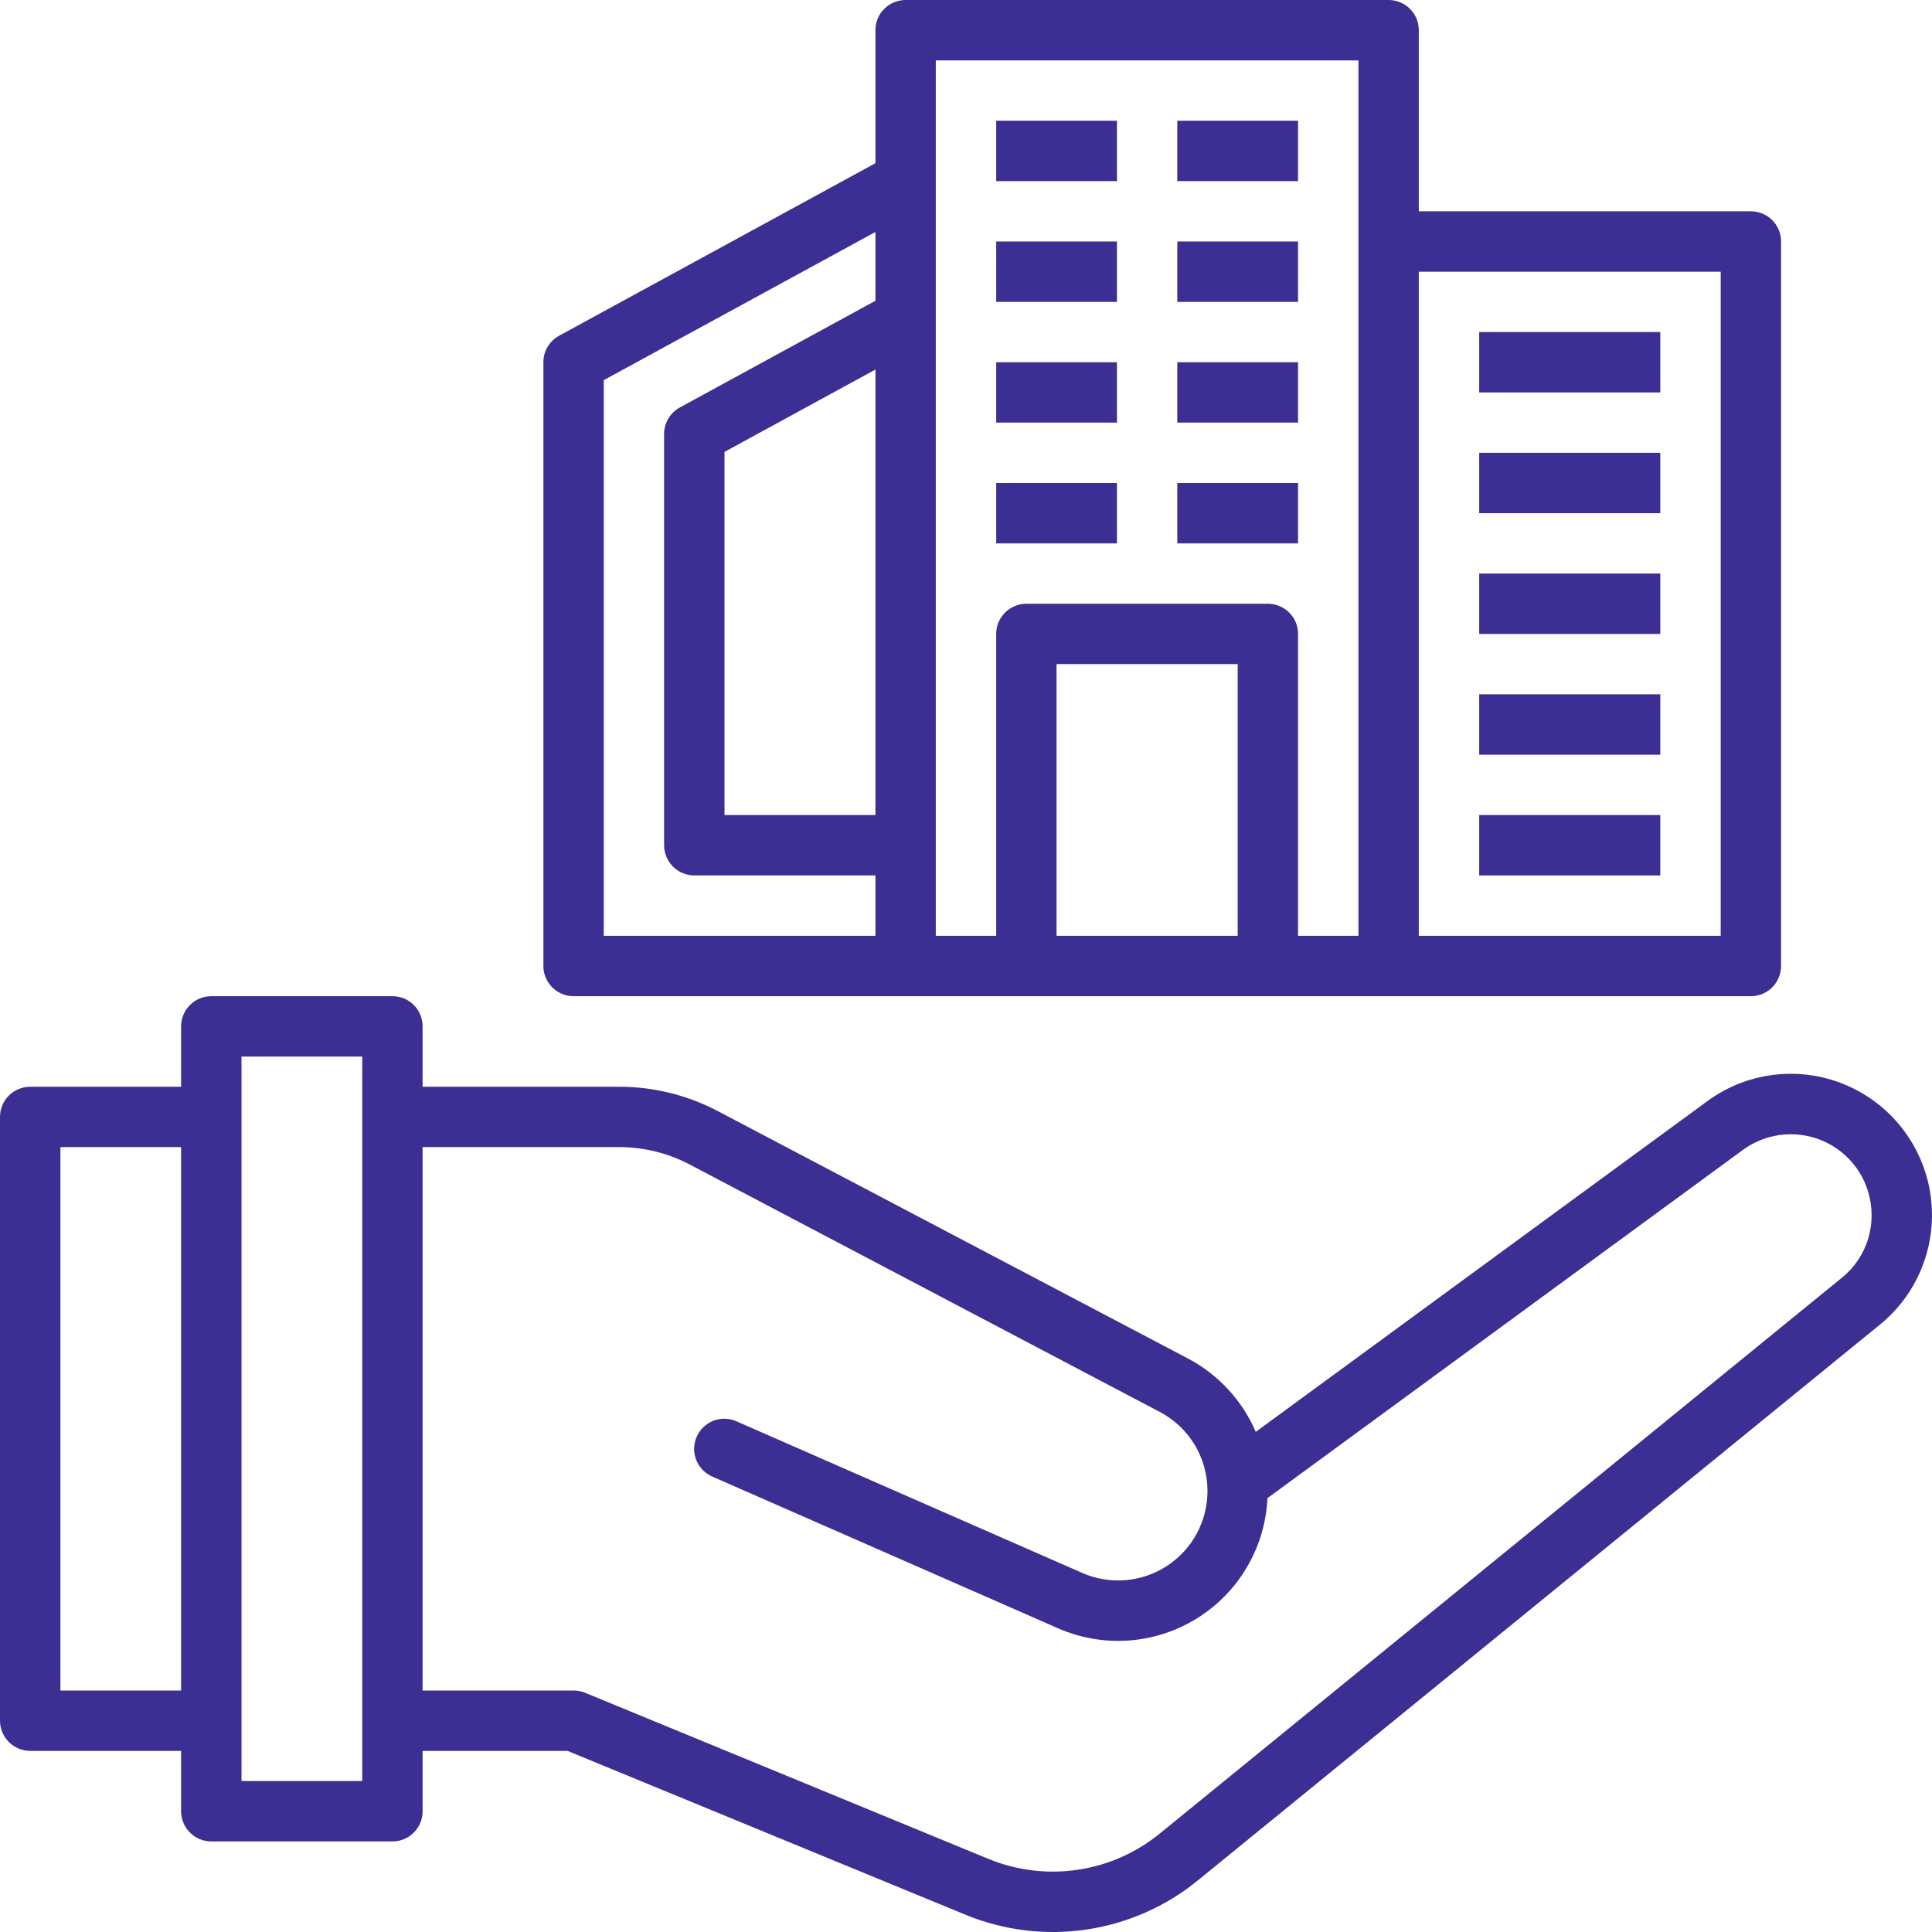 <svg xmlns="http://www.w3.org/2000/svg" width="30" height="30" viewBox="0 0 30 30" fill="none"><g clip-path="url(#clip0_970_6704)"><path d="M28.799 16.912C28.438 16.728 28.033 16.648 27.629 16.681C27.225 16.714 26.838 16.858 26.511 17.099L19.499 22.234C19.289 21.744 18.916 21.342 18.445 21.094L11.146 17.253C10.674 17.005 10.15 16.875 9.618 16.875H6.562V15.938C6.563 15.876 6.55 15.815 6.527 15.758C6.503 15.701 6.469 15.649 6.425 15.606C6.382 15.562 6.33 15.528 6.273 15.504C6.216 15.481 6.155 15.469 6.094 15.469H3.281C3.22 15.469 3.159 15.481 3.102 15.504C3.045 15.528 2.993 15.562 2.95 15.606C2.906 15.649 2.872 15.701 2.848 15.758C2.825 15.815 2.812 15.876 2.812 15.938V16.875H0.469C0.407 16.875 0.346 16.887 0.289 16.911C0.232 16.934 0.181 16.969 0.137 17.012C0.094 17.056 0.059 17.107 0.036 17.164C0.012 17.221 -3.5047e-05 17.282 7.62424e-08 17.344V26.719C-3.5047e-05 26.78 0.012 26.841 0.036 26.898C0.059 26.955 0.094 27.007 0.137 27.05C0.181 27.094 0.232 27.128 0.289 27.152C0.346 27.175 0.407 27.188 0.469 27.188H2.812V28.125C2.812 28.187 2.825 28.247 2.848 28.304C2.872 28.361 2.906 28.413 2.95 28.456C2.993 28.5 3.045 28.535 3.102 28.558C3.159 28.582 3.22 28.594 3.281 28.594H6.094C6.155 28.594 6.216 28.582 6.273 28.558C6.33 28.535 6.382 28.5 6.425 28.456C6.469 28.413 6.503 28.361 6.527 28.304C6.55 28.247 6.563 28.187 6.562 28.125V27.188H8.813L14.992 29.732C15.585 29.976 16.234 30.056 16.869 29.962C17.505 29.868 18.103 29.605 18.6 29.199L29.192 20.568C29.476 20.337 29.697 20.04 29.835 19.702C29.974 19.364 30.026 18.997 29.987 18.633C29.948 18.27 29.819 17.922 29.611 17.622C29.404 17.321 29.125 17.077 28.799 16.912ZM0.938 26.25V17.812H2.812V26.25H0.938ZM5.625 27.656H3.75V16.406H5.625V27.656ZM28.6 19.841L18.008 28.472C17.641 28.771 17.201 28.965 16.732 29.034C16.264 29.103 15.786 29.045 15.349 28.865L9.085 26.285C9.028 26.262 8.967 26.25 8.906 26.25H6.562V17.812H9.618C9.998 17.813 10.372 17.905 10.709 18.082L18.008 21.924C18.232 22.041 18.42 22.218 18.551 22.435C18.681 22.651 18.75 22.9 18.75 23.153C18.75 23.384 18.692 23.611 18.583 23.814C18.473 24.017 18.314 24.189 18.121 24.315C17.928 24.442 17.706 24.517 17.476 24.537C17.246 24.555 17.015 24.517 16.804 24.424L11.438 22.071C11.382 22.045 11.321 22.032 11.259 22.03C11.197 22.029 11.136 22.039 11.078 22.061C11.02 22.084 10.968 22.117 10.923 22.16C10.878 22.203 10.842 22.254 10.818 22.311C10.793 22.367 10.78 22.428 10.778 22.49C10.777 22.552 10.788 22.613 10.811 22.671C10.834 22.728 10.867 22.781 10.911 22.825C10.954 22.869 11.005 22.905 11.062 22.929L16.427 25.283C16.772 25.435 17.149 25.5 17.525 25.474C17.902 25.447 18.266 25.329 18.586 25.13C18.907 24.931 19.174 24.657 19.364 24.332C19.555 24.006 19.664 23.64 19.681 23.263L27.065 17.855C27.252 17.718 27.474 17.636 27.705 17.617C27.936 17.598 28.168 17.643 28.375 17.748C28.582 17.853 28.756 18.014 28.877 18.211C28.998 18.409 29.062 18.636 29.062 18.868C29.063 19.055 29.022 19.239 28.942 19.407C28.862 19.576 28.745 19.724 28.6 19.841Z" fill="#3C2F93"></path><path d="M8.906 15.469H27.188C27.249 15.469 27.31 15.457 27.367 15.433C27.424 15.41 27.476 15.375 27.519 15.332C27.563 15.288 27.597 15.236 27.621 15.179C27.644 15.123 27.656 15.062 27.656 15V3.75C27.656 3.688 27.644 3.627 27.621 3.571C27.597 3.514 27.563 3.462 27.519 3.418C27.476 3.375 27.424 3.34 27.367 3.317C27.31 3.293 27.249 3.281 27.188 3.281H22.031V0.469C22.031 0.407 22.019 0.346 21.996 0.289C21.972 0.232 21.938 0.181 21.894 0.137C21.851 0.094 21.799 0.059 21.742 0.036C21.685 0.012 21.624 -3.5047e-05 21.562 7.62424e-08H14.062C14.001 -3.5047e-05 13.94 0.012 13.883 0.036C13.826 0.059 13.774 0.094 13.731 0.137C13.687 0.181 13.653 0.232 13.629 0.289C13.606 0.346 13.594 0.407 13.594 0.469V2.534L8.682 5.213C8.608 5.254 8.546 5.313 8.503 5.386C8.46 5.458 8.437 5.541 8.438 5.625V15C8.437 15.062 8.45 15.123 8.473 15.179C8.497 15.236 8.531 15.288 8.575 15.332C8.618 15.375 8.67 15.41 8.727 15.433C8.784 15.457 8.845 15.469 8.906 15.469ZM13.594 12.656H11.25V7.017L13.594 5.738V12.656ZM19.219 14.531H16.406V10.312H19.219V14.531ZM26.719 4.219V14.531H22.031V4.219H26.719ZM14.531 0.938H21.094V14.531H20.156V9.844C20.156 9.782 20.144 9.721 20.121 9.664C20.097 9.607 20.063 9.556 20.019 9.512C19.976 9.469 19.924 9.434 19.867 9.411C19.81 9.387 19.749 9.375 19.688 9.375H15.938C15.876 9.375 15.815 9.387 15.758 9.411C15.701 9.434 15.649 9.469 15.606 9.512C15.562 9.556 15.528 9.607 15.504 9.664C15.481 9.721 15.469 9.782 15.469 9.844V14.531H14.531V0.938ZM9.375 5.903L13.594 3.602V4.67L10.557 6.327C10.483 6.367 10.421 6.427 10.378 6.499C10.335 6.571 10.312 6.654 10.312 6.738V13.125C10.312 13.187 10.325 13.248 10.348 13.304C10.372 13.361 10.406 13.413 10.45 13.457C10.493 13.5 10.545 13.535 10.602 13.558C10.659 13.582 10.72 13.594 10.781 13.594H13.594V14.531H9.375V5.903Z" fill="#3C2F93"></path><path d="M15.469 7.5H17.344V8.438H15.469V7.5Z" fill="#3C2F93"></path><path d="M18.281 7.5H20.156V8.438H18.281V7.5Z" fill="#3C2F93"></path><path d="M15.469 5.625H17.344V6.562H15.469V5.625Z" fill="#3C2F93"></path><path d="M18.281 5.625H20.156V6.562H18.281V5.625Z" fill="#3C2F93"></path><path d="M22.969 7.031H25.781V7.969H22.969V7.031Z" fill="#3C2F93"></path><path d="M22.969 8.906H25.781V9.844H22.969V8.906Z" fill="#3C2F93"></path><path d="M22.969 10.781H25.781V11.719H22.969V10.781Z" fill="#3C2F93"></path><path d="M22.969 12.656H25.781V13.594H22.969V12.656Z" fill="#3C2F93"></path><path d="M22.969 5.156H25.781V6.094H22.969V5.156Z" fill="#3C2F93"></path><path d="M15.469 3.75H17.344V4.688H15.469V3.75Z" fill="#3C2F93"></path><path d="M18.281 3.75H20.156V4.688H18.281V3.75Z" fill="#3C2F93"></path><path d="M15.469 1.875H17.344V2.812H15.469V1.875Z" fill="#3C2F93"></path><path d="M18.281 1.875H20.156V2.812H18.281V1.875Z" fill="#3C2F93"></path></g><defs><clipPath id="clip0_970_6704"><rect width="30" height="30" fill="white"></rect></clipPath></defs></svg>